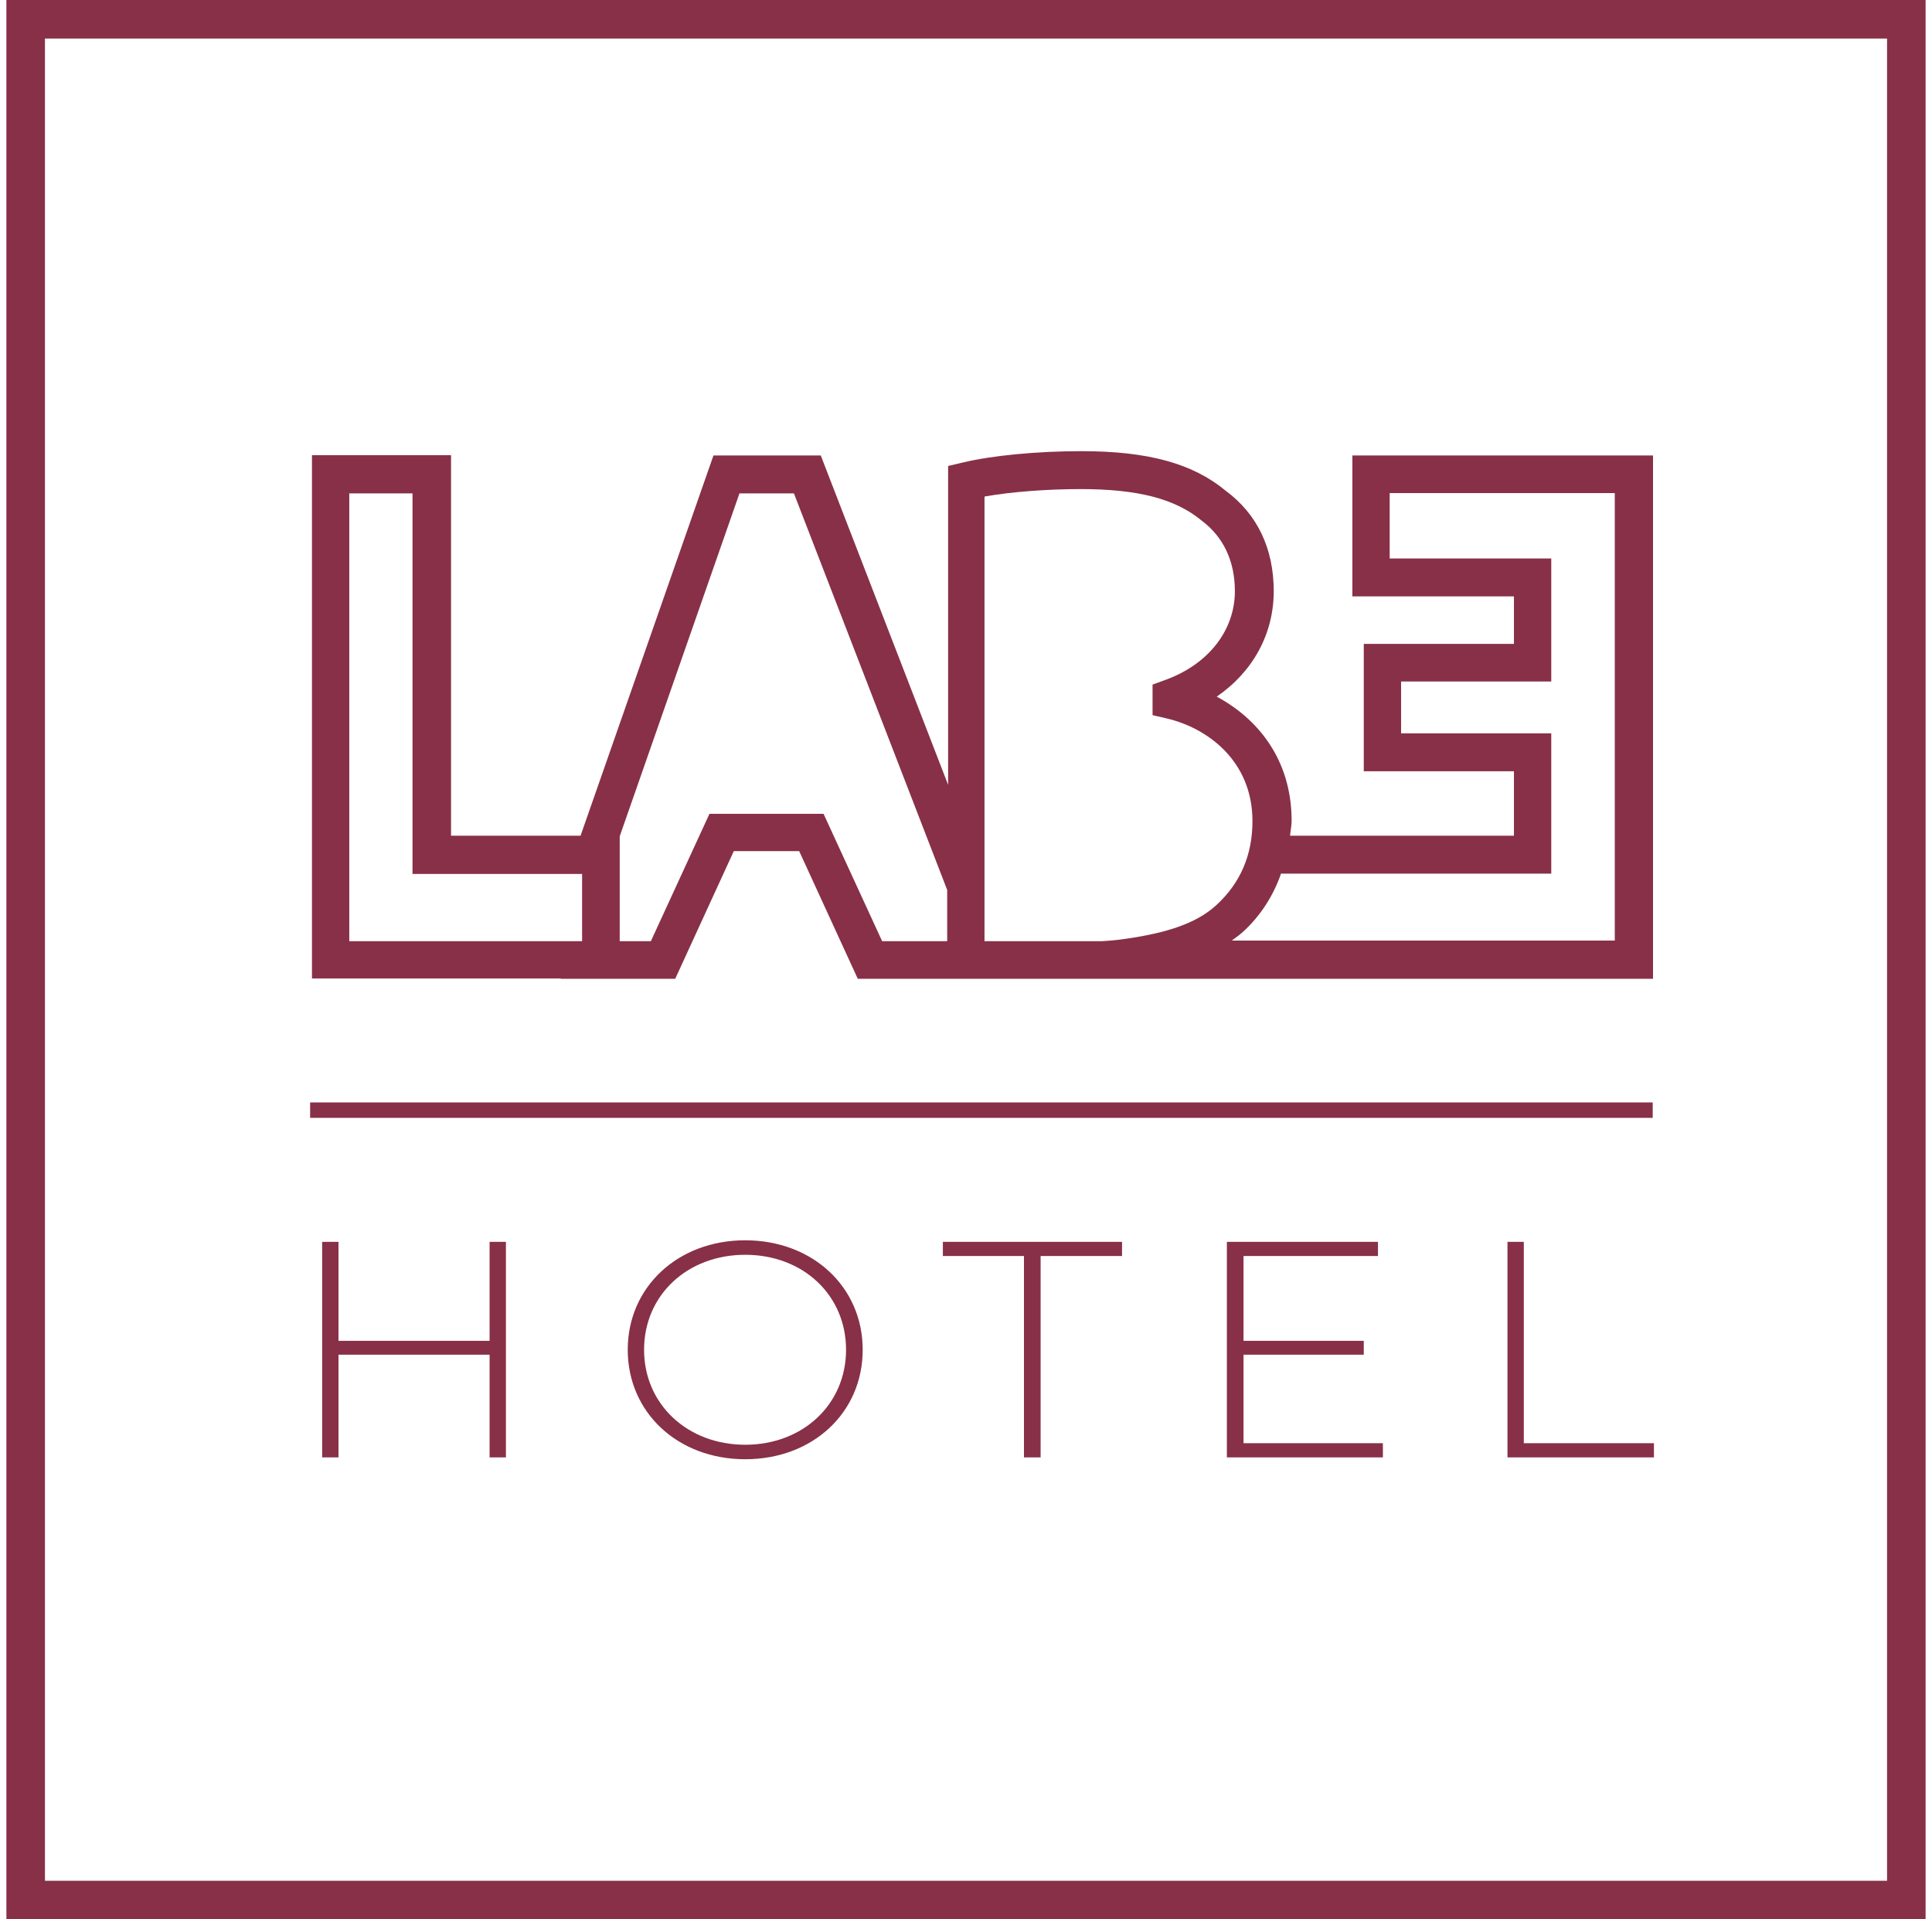 <svg xmlns="http://www.w3.org/2000/svg" width="151" height="150" viewBox="0 0 151 150" fill="none"><g clip-path="url(#clip0_15_3713)"><path d="M0.5 0V150H150.5V0H0.5ZM147.487 146.987H3.513V3.013H147.487V146.987Z" fill="#883048"></path><path d="M43.808 76.494H52.773L57.352 66.517H59.907H62.462L67.041 76.494H74.03H86.201H86.345H129.195V35.596H105.698V46.61H118.326V50.321H106.589V60.275H118.326V65.312H100.829C100.853 64.926 100.95 64.565 100.95 64.155C100.95 59.263 98.202 56.105 95.094 54.443C97.913 52.514 99.552 49.55 99.552 46.2C99.552 42.85 98.251 40.175 95.817 38.368C93.238 36.223 89.743 35.259 84.513 35.259C81.091 35.259 77.524 35.596 75.235 36.15L74.102 36.416V61.335L64.149 35.596H55.762L45.375 65.312H35.252V35.572H24.383V76.47H43.856L43.808 76.494ZM100.155 68.276H121.242V57.31H109.505V53.262H121.242V43.646H108.614V38.536H126.207V73.506H96.274C96.564 73.289 96.877 73.072 97.142 72.831C98.54 71.554 99.528 69.987 100.13 68.252L100.155 68.276ZM76.97 38.801C79.019 38.44 81.814 38.223 84.441 38.223C88.924 38.223 91.84 38.97 93.912 40.681C95.624 41.959 96.515 43.862 96.515 46.2C96.515 49.285 94.419 51.936 91.069 53.141L90.081 53.503V55.889L91.213 56.154C94.298 56.877 97.889 59.407 97.889 64.179C97.889 66.806 96.949 68.999 95.094 70.71C93.744 71.963 91.768 72.759 88.659 73.265C87.743 73.409 87.309 73.482 86.152 73.554H76.946V38.825L76.97 38.801ZM57.786 38.56H62.052L74.03 69.553V73.554H68.945L64.366 63.601H59.907H55.449L50.87 73.554H48.435V65.36L57.786 38.584V38.56ZM27.275 38.56H32.24V68.3H45.495V73.554H27.299V38.584L27.275 38.56Z" fill="#883048"></path><path d="M38.265 104.788H26.456V97.052H25.179V113.898H26.456V105.872H38.265V113.898H39.542V97.052H38.265V104.788Z" fill="#883048"></path><path d="M58.244 96.931C52.966 96.931 49.062 100.594 49.062 105.487C49.062 110.379 52.966 114.042 58.244 114.042C63.522 114.042 67.426 110.403 67.426 105.487C67.426 100.57 63.498 96.931 58.244 96.931ZM58.244 112.91C53.737 112.91 50.339 109.753 50.339 105.487C50.339 101.221 53.713 98.064 58.244 98.064C62.775 98.064 66.125 101.221 66.125 105.487C66.125 109.753 62.751 112.91 58.244 112.91Z" fill="#883048"></path><path d="M73.692 98.16H80.031V113.898H81.332V98.16H87.695V97.052H73.692V98.16Z" fill="#883048"></path><path d="M97.19 105.872H106.589V104.788H97.19V98.16H107.698V97.052H95.889V113.898H108.083V112.789H97.19V105.872Z" fill="#883048"></path><path d="M119.097 97.052H117.82V113.898H129.267V112.789H119.097V97.052Z" fill="#883048"></path><path d="M129.171 86.158H24.239V87.363H129.171V86.158Z" fill="#883048"></path></g><defs><clipPath id="clip0_15_3713"><rect width="150" height="150" fill="white" transform="translate(0.5)"></rect></clipPath></defs></svg>